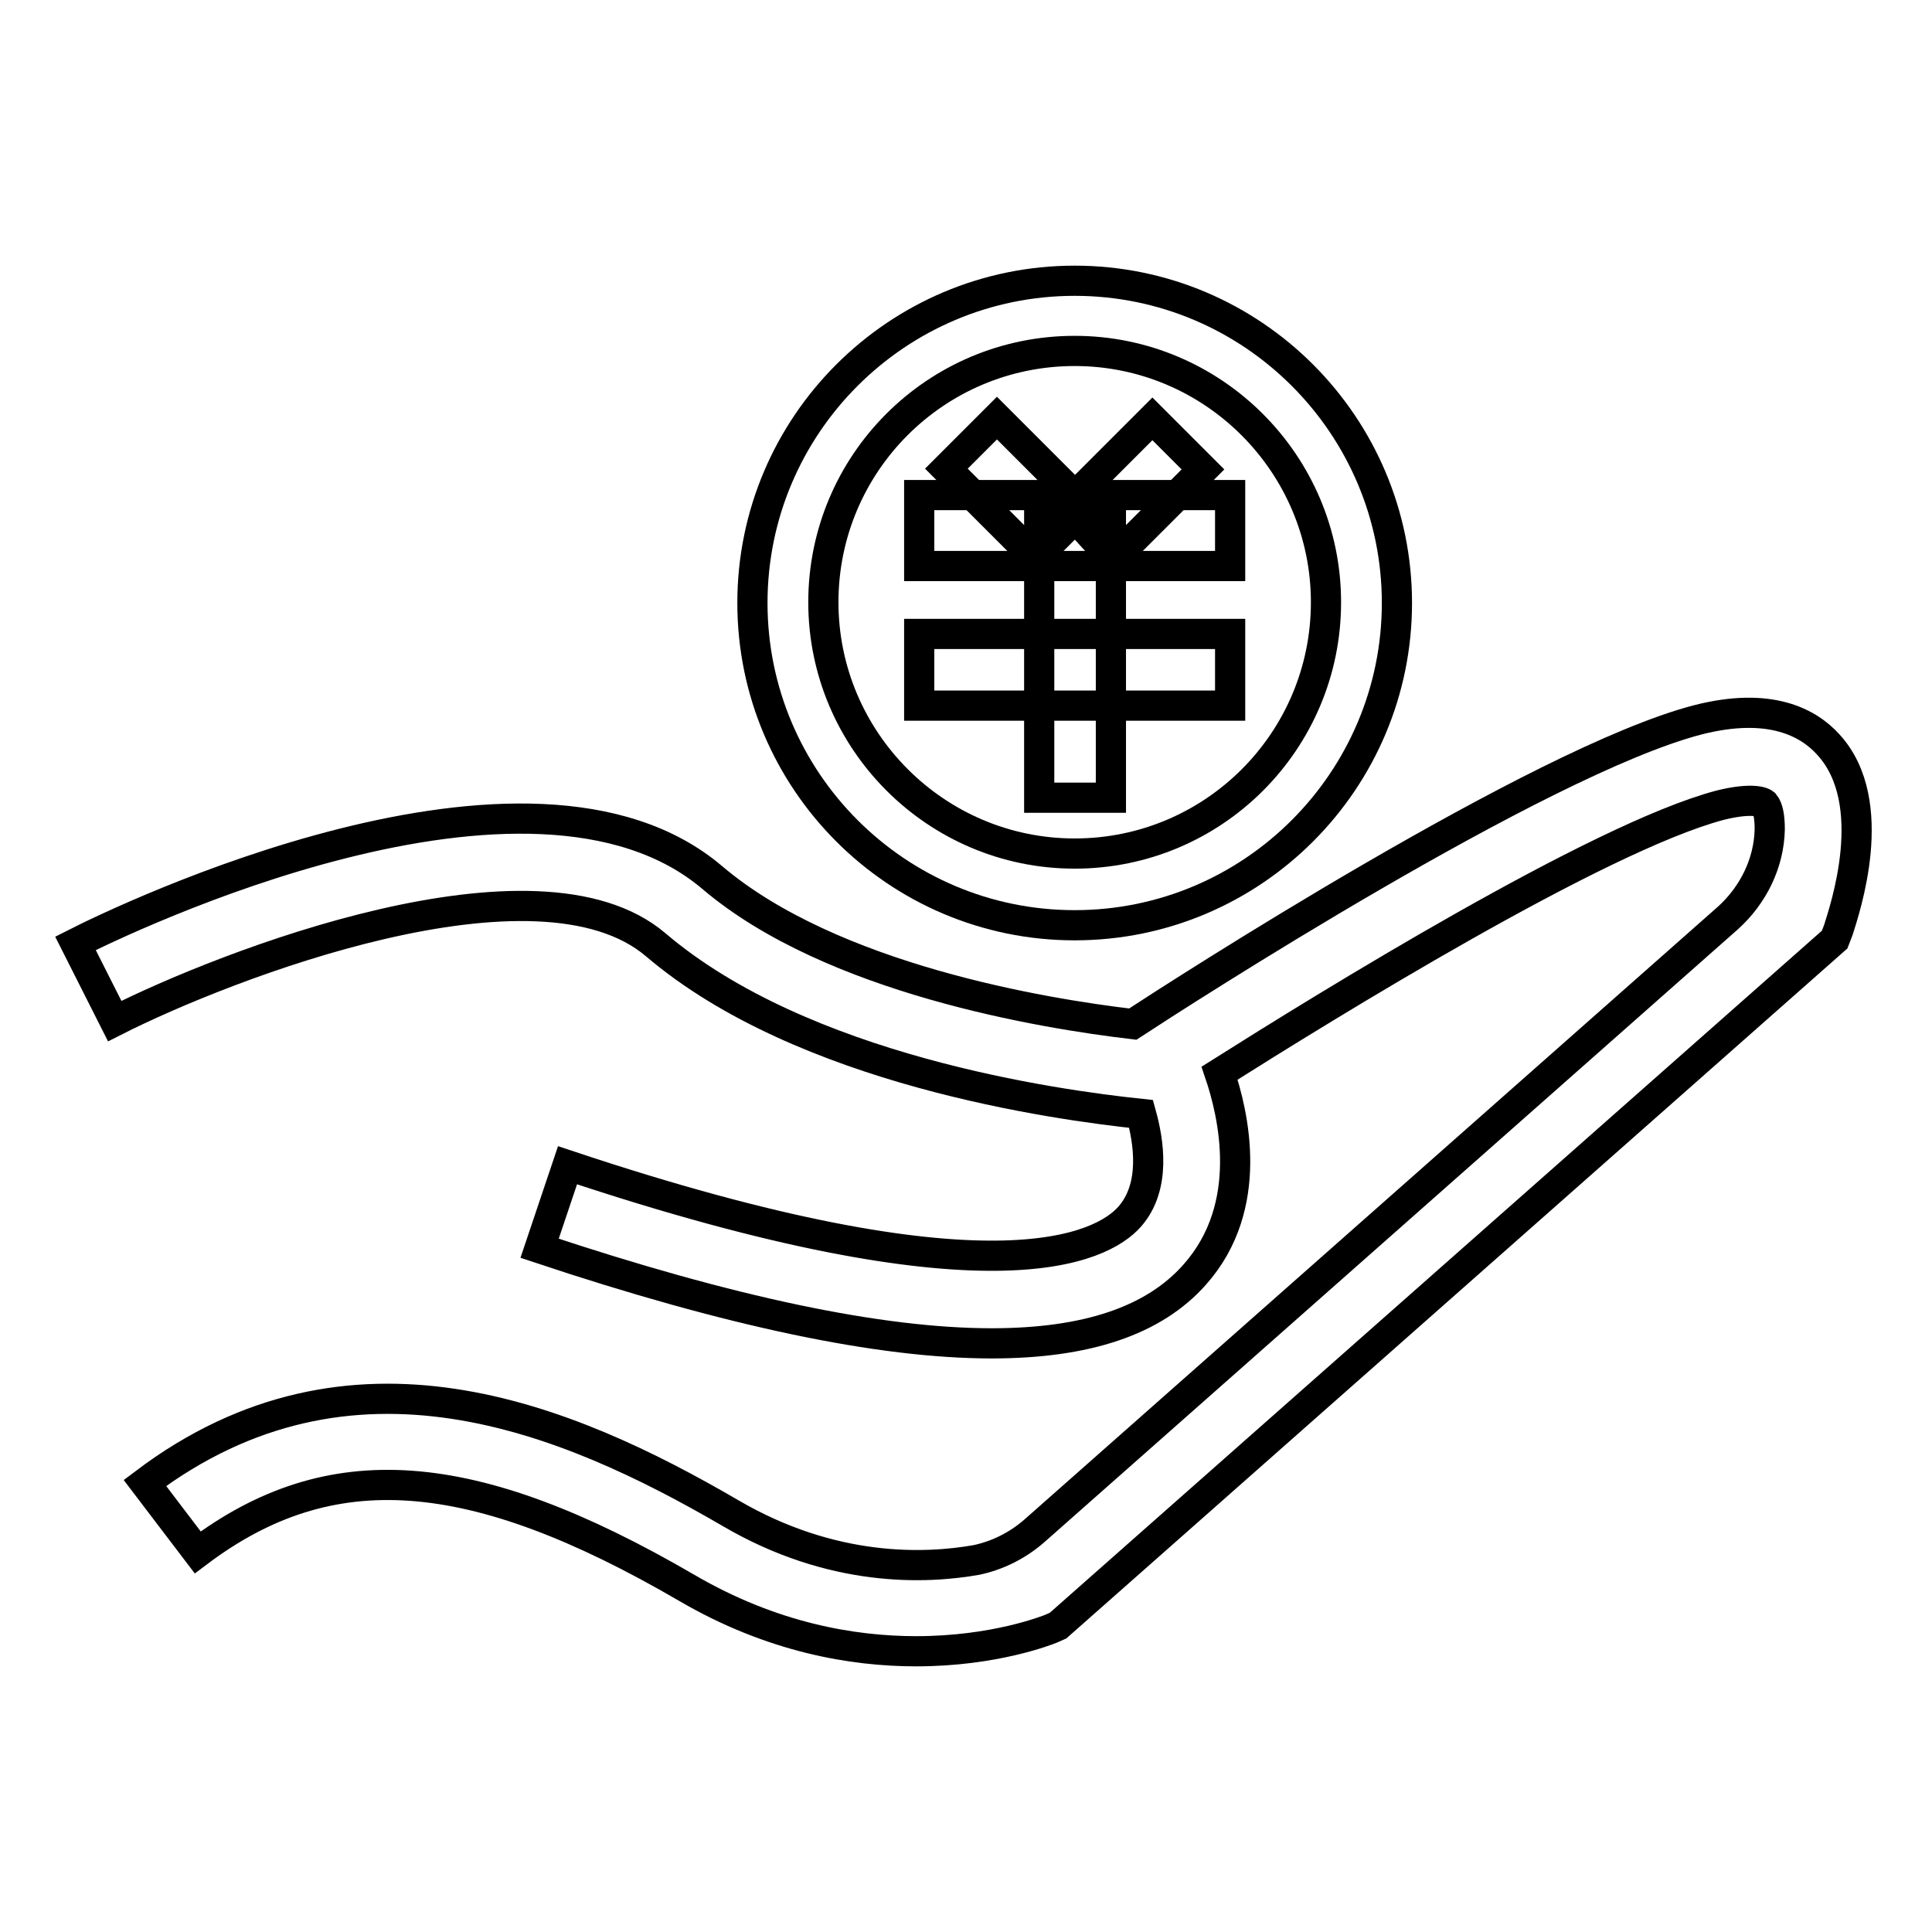 <?xml version="1.0" encoding="utf-8"?>
<!-- Svg Vector Icons : http://www.onlinewebfonts.com/icon -->
<!DOCTYPE svg PUBLIC "-//W3C//DTD SVG 1.1//EN" "http://www.w3.org/Graphics/SVG/1.1/DTD/svg11.dtd">
<svg version="1.1" xmlns="http://www.w3.org/2000/svg" xmlns:xlink="http://www.w3.org/1999/xlink" x="0px" y="0px" viewBox="0 0 256 256" enable-background="new 0 0 256 256" xml:space="preserve">
<g> <path stroke-width="4" fill-opacity="0" stroke="#000000"  d="M242.3,98.7c-2.6-2.9-7.7-5.8-17.4-3.3c-21,5.5-68.7,36.3-74.8,40.3c-11.9-1.4-39.9-6-55.7-19.4 C70.2,95.7,16.1,121.9,10,125l5.2,10.3c14.6-7.4,56-23.5,71.7-10.1c19.5,16.6,52.9,21.2,64.3,22.4c1,3.6,2,9.6-1.5,13.6 c-3.7,4.2-18.5,11.9-74.5-6.8l-3.7,11c25.2,8.4,45.1,12.6,59.9,12.6c12.6,0,21.5-3,26.9-9.1c8.1-9.1,5.1-21.4,3.3-26.7 c14.1-8.9,50.1-31.2,66.3-35.5c3.6-0.9,5.4-0.6,5.9-0.2c0.5,0.6,0.7,1.8,0.7,3.4c-0.1,4.5-2.2,8.7-5.5,11.7l-92,81.3 c-2.2,1.9-4.8,3.2-7.6,3.8c-6.8,1.2-19.1,1.7-32.6-6.2c-21.8-12.7-50.3-24.6-77.6-4l7,9.2c17.5-13.2,36.3-11.9,64.8,4.7 c11.3,6.6,22,8.4,30.4,8.4c10.4,0,17.4-2.8,17.9-3l0.9-0.4l102.9-90.9l0.5-1.3C244.4,120.6,249.3,106.4,242.3,98.7L242.3,98.7z"/> <path stroke-width="4" fill-opacity="0" stroke="#000000"  d="M142.4,122.6c-23.6,0-42.7-19.2-42.7-42.7c0-23.6,19.2-42.7,42.7-42.7c23.6,0,42.7,19.2,42.7,42.7 C185.1,103.4,166,122.6,142.4,122.6z M142.4,46.5c-18.4,0-33.3,14.9-33.3,33.3c0,18.3,14.9,33.3,33.3,33.3 c18.4,0,33.3-14.9,33.3-33.3C175.7,61.5,160.8,46.5,142.4,46.5z"/> <path stroke-width="4" fill-opacity="0" stroke="#000000"  d="M163,93.5h-41.2V84l4.7,0H163V93.5z M163,75h-41.2v-9.4l4.7,0H163V75z"/> <path stroke-width="4" fill-opacity="0" stroke="#000000"  d="M147.5,74.1l-6.4-7l11.6-11.6l6.7,6.7L147.5,74.1z"/> <path stroke-width="4" fill-opacity="0" stroke="#000000"  d="M137.2,73.9l-11.8-11.8l6.7-6.7l11.8,11.8L137.2,73.9z"/> <path stroke-width="4" fill-opacity="0" stroke="#000000"  d="M137.7,105.7l0-2.3V68l9.5,0l0,2.3v35.4L137.7,105.7z"/></g>
</svg>